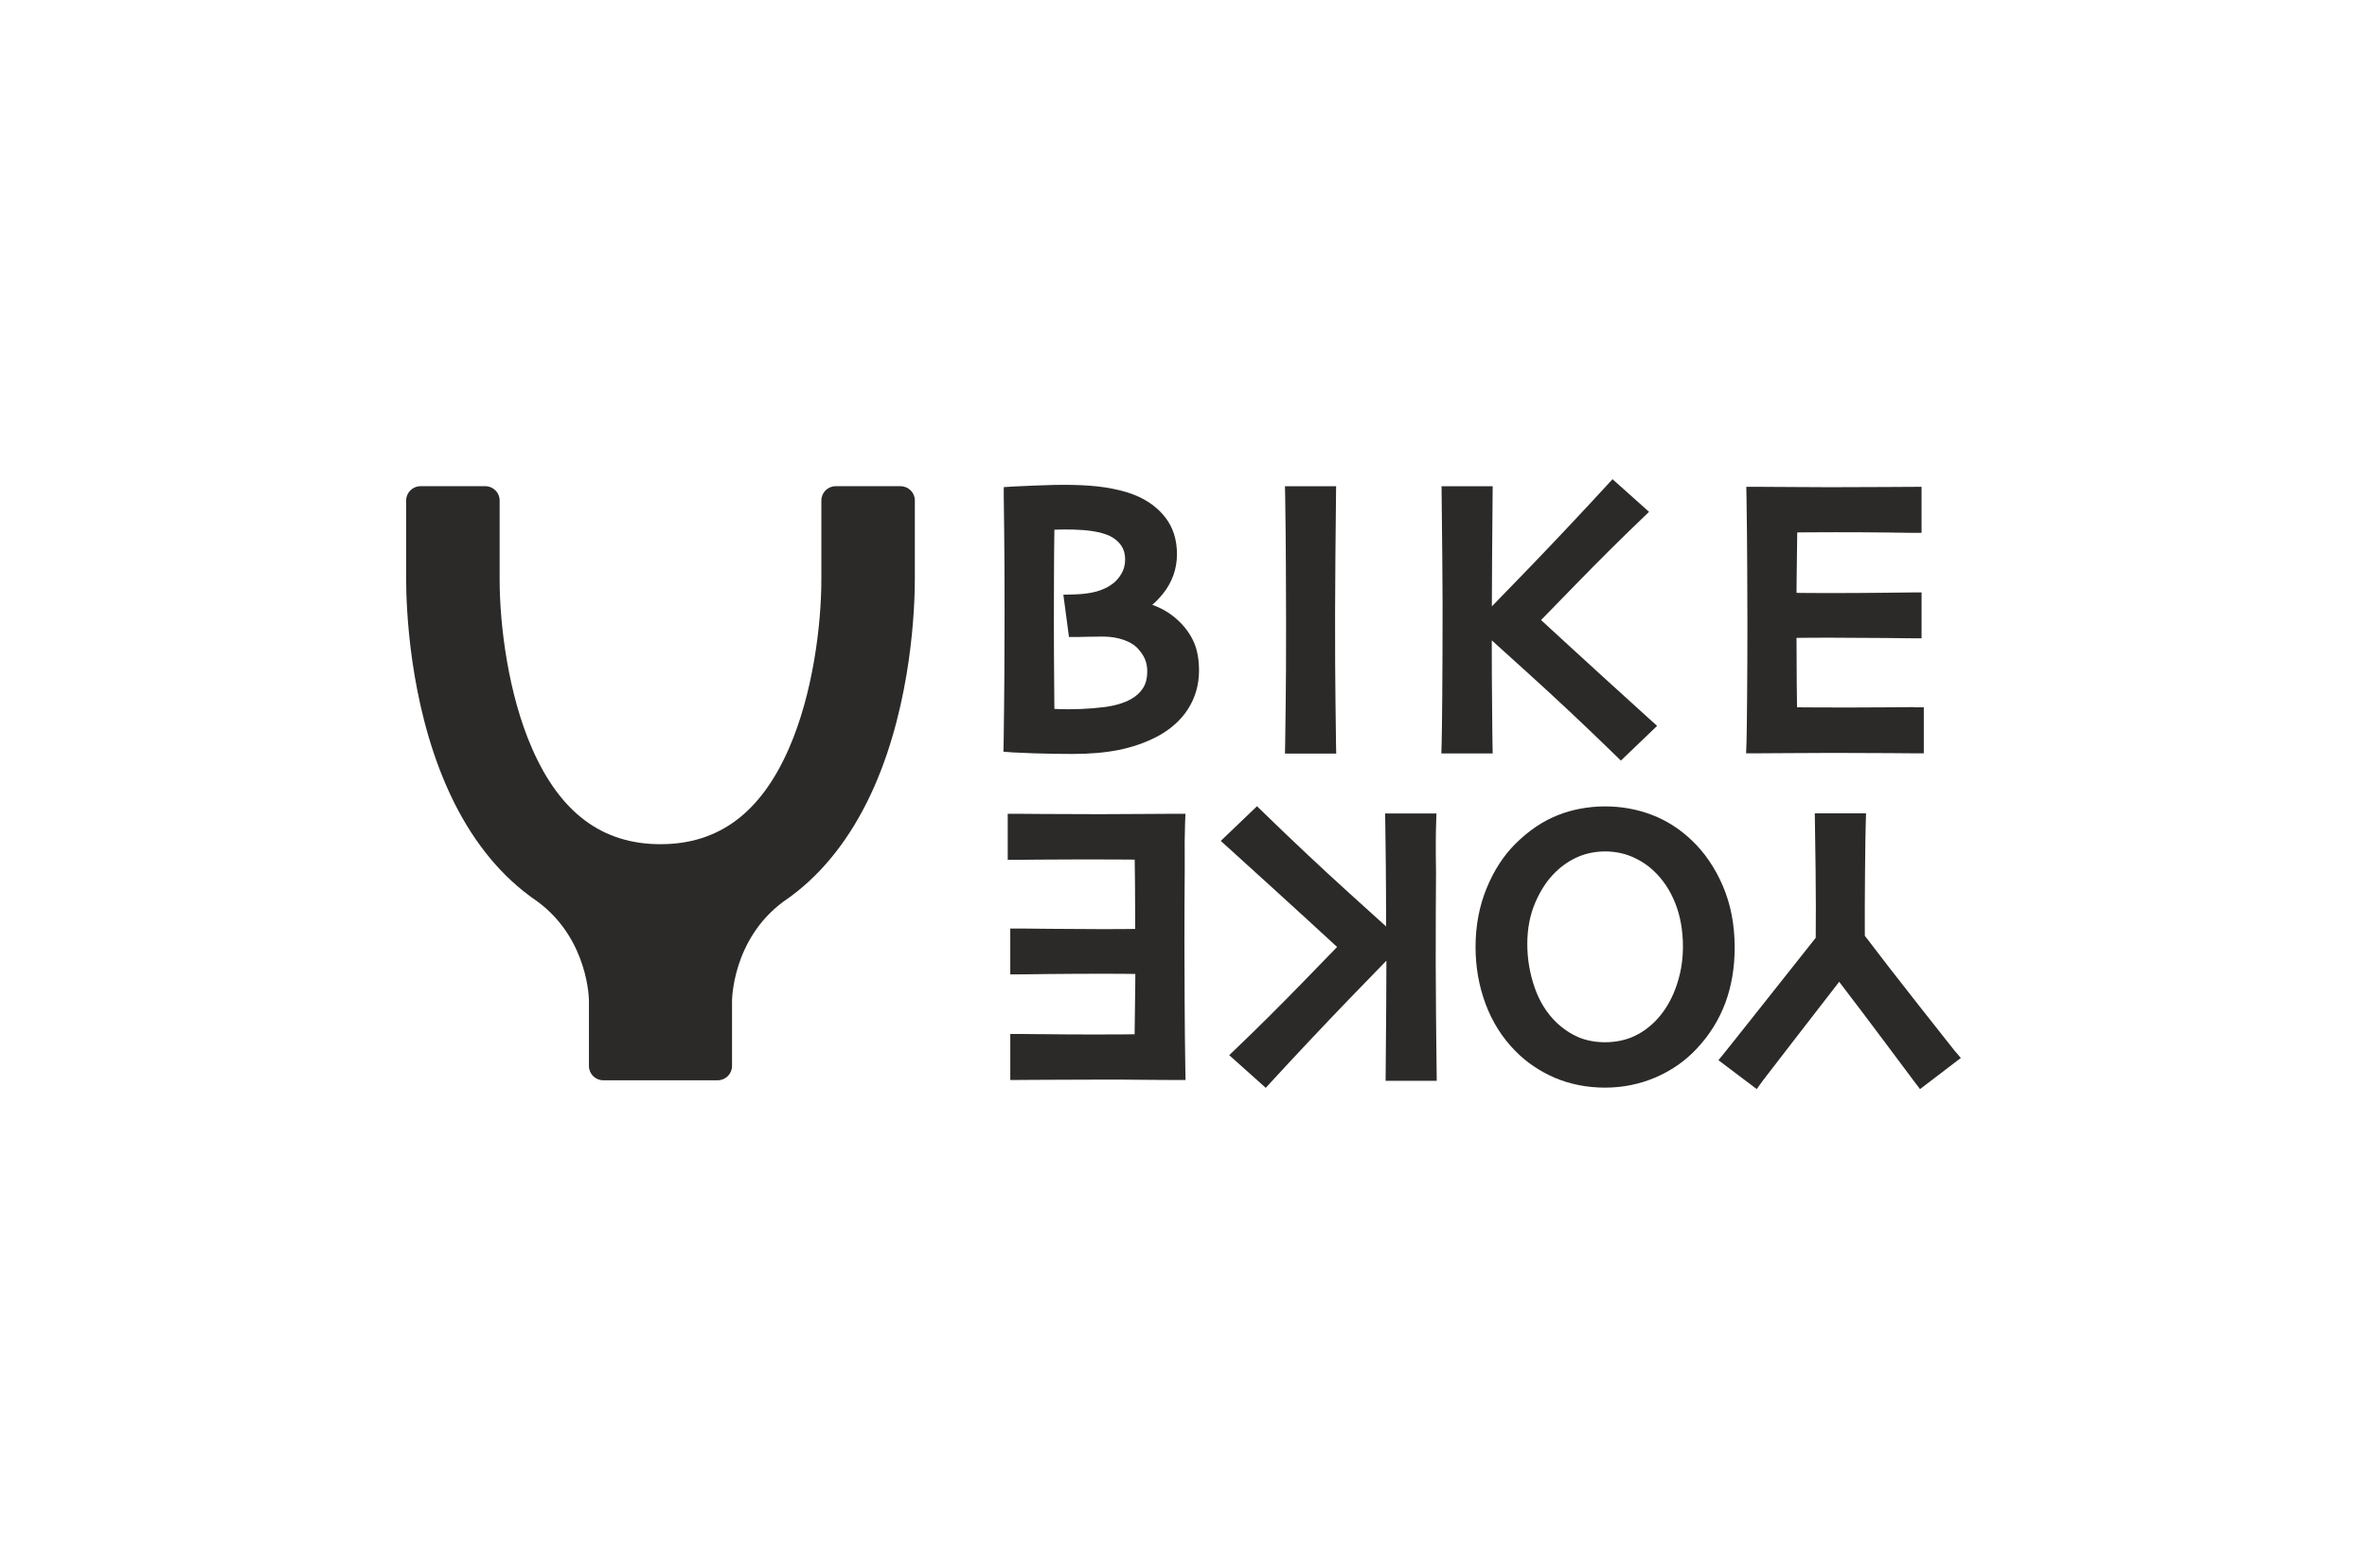 <?xml version="1.0" encoding="UTF-8"?>
<!DOCTYPE svg PUBLIC "-//W3C//DTD SVG 1.1//EN" "http://www.w3.org/Graphics/SVG/1.1/DTD/svg11.dtd">
<!-- Creator: CorelDRAW -->
<svg xmlns="http://www.w3.org/2000/svg" xml:space="preserve" width="40mm" height="26.5mm" version="1.1" style="shape-rendering:geometricPrecision; text-rendering:geometricPrecision; image-rendering:optimizeQuality; fill-rule:evenodd; clip-rule:evenodd"
viewBox="0 0 2285.71 1514.29"
 xmlns:xlink="http://www.w3.org/1999/xlink"
 xmlns:xodm="http://www.corel.com/coreldraw/odm/2003">
 <defs>
  <style type="text/css">
   <![CDATA[
    .fil0 {fill:none}
    .fil1 {fill:#2B2A29;fill-rule:nonzero}
   ]]>
  </style>
 </defs>
 <g id="Ebene_x0020_1">
  <rect class="fil0" x="-0" width="2285.71" height="1514.29"/>
  <g id="BikeYokeLogo.svg">
   <path class="fil1" d="M883.44 483.28c0,-7.69 -6.21,-13.8 -13.8,-13.8l-0.1 0 -62 0c-0.19,0 -0.39,0 -0.59,0 -7.69,0 -13.8,6.21 -13.8,13.8l0 0.1c0,20.9 0,59.83 0,75.9 0,44.55 -8.28,110.98 -31.45,163.71 -27.2,62 -67.71,92.16 -123.89,92.16 -56.18,0 -96.69,-30.16 -123.9,-92.16 -23.16,-52.73 -31.44,-119.17 -31.44,-163.71 0,-16.07 0,-54.9 0,-75.9l0 -0.1c0,-7.69 -6.21,-13.8 -13.8,-13.8 -0.19,0 -0.39,0 -0.59,0l-61.99 0 -0.1 0c-7.59,0 -13.8,6.21 -13.8,13.8 0,0.1 0,0.3 0,0.39 0,20.99 0,59.63 0,75.6 0,26.02 2.86,117.49 39.03,199.99 18.63,42.58 43.47,76.49 73.83,100.93 4.53,3.65 9.26,7.09 13.99,10.35 49.68,36.66 49.68,95.8 49.68,95.8l0 62.49c0,0.19 0,0.39 0,0.49 0,7.69 6.21,13.8 13.8,13.8l55.29 0 55.3 0c7.58,0 13.79,-6.21 13.79,-13.8 0,-0.19 0,-0.3 0,-0.49l0 -62.49c0,0 0,-59.14 49.68,-95.8 4.83,-3.26 9.46,-6.7 13.99,-10.35 30.26,-24.45 55.1,-58.35 73.82,-100.93 36.18,-82.5 39.03,-173.97 39.03,-199.99 0,-15.97 0,-54.61 0,-75.6 0,-0.2 0,-0.3 0,-0.39z"/>
   <path class="fil1" d="M1139.51 600.87c-6.7,-6.7 -14.59,-12.02 -23.47,-15.57 -1.08,-0.5 -2.26,-0.89 -3.34,-1.29 3.55,-2.95 6.8,-6.41 9.95,-10.25 9.17,-11.23 13.9,-24.25 13.9,-38.73 0,-13.8 -3.74,-25.73 -11.33,-35.49 -7.29,-9.36 -17.25,-16.66 -29.57,-21.58 -7.78,-3.15 -17.34,-5.52 -28.29,-7.3 -20.01,-3.05 -43.96,-2.86 -68.99,-1.77 -11.63,0.49 -18.23,0.79 -19.91,0.89l-9.17 0.59 0 9.17c0,0.79 0.19,11.43 0.39,31.93 0.29,20.3 0.39,47.9 0.39,82.7 0,18.43 -0.1,37.65 -0.2,57.95 -0.1,20.21 -0.39,41.69 -0.69,64.46l-0.19 9.27 9.17 0.69c1.48,0.1 8.58,0.39 21.19,0.89 12.52,0.39 24.65,0.59 36.57,0.59 16.46,0 31.34,-1.28 44.26,-3.85 13.21,-2.66 25.52,-6.9 36.57,-12.62 13.11,-6.8 23.36,-15.87 30.35,-26.71 7.1,-11.04 10.74,-23.66 10.74,-37.36 0,-10.25 -1.57,-19.22 -4.63,-26.61 -3.06,-7.19 -7.69,-13.99 -13.7,-20.01zm-65.94 -36.57c-4.23,3.05 -9.26,5.32 -14.89,6.9 -5.91,1.58 -12.91,2.56 -20.9,2.76l-10.94 0.3 5.42 40.81 8.67 0c1.38,0 4.14,-0.1 8.38,-0.2 4.04,-0.1 9.26,-0.19 15.86,-0.19 7.1,0 13.81,1.09 19.82,3.15 5.61,1.97 9.95,4.53 12.81,7.39 3.45,3.54 6.02,7.19 7.69,10.94 1.58,3.55 2.37,7.69 2.37,12.32 0,6.11 -1.28,11.34 -3.94,15.67 -2.75,4.43 -6.6,8.08 -11.82,10.94 -6.9,3.85 -15.67,6.41 -25.93,7.69 -14.29,1.77 -29.97,2.56 -47.8,1.77l-0.2 0 -0.19 -23.66c-0.2,-20.6 -0.3,-41.1 -0.3,-61.41 0,-8.77 0,-22.86 0.1,-42.38 0,-15.97 0.2,-31.14 0.39,-45.63 11.34,-0.39 25.73,-0.39 37.46,1.48 6.6,1.09 12.12,2.66 16.36,4.73 4.63,2.37 8.18,5.32 10.84,9.26 2.46,3.65 3.65,7.98 3.65,13.31 0,5.13 -1.18,9.66 -3.55,13.7 -2.46,4.23 -5.52,7.69 -9.36,10.35z"/>
   <path class="fil1" d="M1289.62 677.26c-0.3,-19.71 -0.39,-47.61 -0.39,-83.69 0,-14.19 0.1,-32.53 0.3,-54.99 0.19,-22.47 0.39,-42.19 0.59,-59.14l0.1 -9.95 -49.38 0 0.2 9.95c0.39,23.56 0.59,46.33 0.69,68.31 0.1,21.98 0.19,39.72 0.19,53.22 0,34.1 -0.09,60.32 -0.39,78.55 -0.2,18.23 -0.39,30.95 -0.49,38.05l-0.2 10.06 49.47 0 -0.19 -10.06c-0.1,-7.19 -0.3,-20.6 -0.5,-40.31z"/>
   <path class="fil1" d="M1516.22 624.53c-12.82,-11.73 -22.18,-20.31 -28.09,-25.82 7.3,-7.39 18.53,-19.03 33.91,-34.79 21.38,-21.98 42.49,-42.98 62.69,-62.29l7.69 -7.39 -35.28 -31.54 -6.61 7.19c-23.66,25.73 -48,51.55 -72.25,76.78 -16.46,17.05 -28.98,29.97 -37.65,38.83 0,-13.21 0.1,-28.09 0.2,-44.55 0.1,-22.87 0.29,-43.37 0.49,-61.51l0.1 -9.95 -49.38 0 0.1 9.95c0.19,18.83 0.39,37.46 0.59,55.69 0.2,18.23 0.3,34.3 0.3,48.1 0,34.1 -0.1,63.18 -0.3,87.43 -0.19,24.05 -0.39,39.73 -0.59,46.72l-0.3 10.15 49.58 0 -0.19 -10.06c-0.1,-7.09 -0.3,-19.91 -0.39,-38.44 -0.2,-15.08 -0.3,-35.29 -0.3,-60.71 7.69,7 19.71,17.84 36.07,32.62 26.02,23.56 53.62,49.38 81.81,76.88l6.79 6.61 34.99 -33.51 -7.88 -7.1c-29.87,-27.1 -55.4,-50.26 -76.1,-69.29z"/>
   <path class="fil1" d="M1848.19 682.78c-1.48,0 -8.27,0.1 -20.31,0.19 -12.02,0.1 -26.9,0.2 -44.55,0.2 -11.53,0 -22.27,0 -32.23,-0.1 -5.71,0 -11.03,-0.1 -15.77,-0.1l-0.29 -23.46c-0.1,-11.14 -0.21,-25.73 -0.21,-43.57 3.06,0 6.42,0 10.06,-0.1 7.89,-0.1 14.68,-0.1 20.3,-0.1 15.38,0 32.42,0.1 51.06,0.29l1.38 0c17.74,0.2 27.2,0.3 28.09,0.3l9.86 0 0 -44.26 -9.86 0c-1.09,0 -9.86,0.1 -26.41,0.3 -16.46,0.2 -35.09,0.3 -55.89,0.3 -5.72,0 -12.12,0 -19.42,-0.1 -3.26,0 -6.31,-0.1 -9.17,-0.1 0,-8.87 0.21,-18.14 0.3,-27.8 0.19,-10.15 0.29,-20.3 0.39,-30.55 3.15,0 6.6,0 10.55,-0.1 8.57,-0.1 17.25,-0.1 26.11,-0.1 20.3,0 37.36,0.1 51.06,0.29 13.79,0.2 21.29,0.3 22.47,0.3l9.86 0 0 -44.45 -33.12 0.19c-14.29,0.1 -32.63,0.2 -55.29,0.2 -13.41,0 -26.42,-0.1 -39.03,-0.2 -12.71,-0.1 -23.26,-0.19 -31.74,-0.19l-10.06 0 0.2 10.05c0.39,23.56 0.59,46.43 0.69,68.5 0.1,22.08 0.19,39.82 0.19,53.13 0,24.45 -0.1,48.1 -0.29,70.97 -0.21,22.77 -0.39,37.55 -0.59,44.45l-0.39 10.25 10.25 0c8.67,0 19.32,-0.1 31.83,-0.19 12.51,-0.1 26.22,-0.2 41.3,-0.2 21.68,0 39.91,0.1 54.6,0.2 14.78,0.1 22.67,0.19 23.75,0.19l9.86 0 0 -44.45 -9.56 0 0 -0.19z"/>
   <path class="fil1" d="M1886.83 1013.75c-1.18,-1.38 -7.99,-10.05 -34.4,-43.56 -20.11,-25.53 -37.55,-48.01 -51.65,-66.63 -0.1,-18.33 0,-38.83 0.2,-61.5 0.2,-23.95 0.49,-39.43 0.69,-46.52l0.29 -10.15 -49.48 0 0.79 56.09c0.29,23.65 0.29,44.65 0.1,64.06 -13.5,17.05 -30.95,39.13 -52.34,66.04l-24.25 30.55c-6.8,8.58 -10.45,13.11 -10.94,13.7l-6.41 7.89 36.96 27.9 5.91 -8.18c1.09,-1.47 14.49,-18.93 28.78,-37.35 15.58,-20.21 30.56,-39.53 44.95,-58.06 14.79,19.32 29.47,38.74 44.06,58.26 17.15,22.96 26.51,35.38 27.99,37.45l6.01 7.89 39.42 -30.06 -6.7 -7.79z"/>
   <path class="fil1" d="M1675.11 914.79c0,-21.78 -3.85,-41.69 -11.43,-59.33 -7.59,-17.65 -17.74,-32.43 -30.06,-44.06 -11.33,-10.85 -24.24,-19.13 -38.43,-24.54 -28.49,-11.04 -62.99,-10.94 -91.17,0.39 -14.39,5.71 -27.99,14.98 -40.61,27.5 -11.53,11.43 -20.9,25.92 -27.89,43.07 -7.1,17.25 -10.65,36.27 -10.65,56.67 0,19.22 3.26,37.65 9.66,54.8 6.41,17.35 16.07,32.62 28.58,45.34 10.74,11.04 23.75,19.82 38.63,26.22 14.79,6.21 31.05,9.36 48.3,9.36 17.05,0 33.51,-3.35 48.89,-9.95 15.47,-6.7 28.98,-16.17 40.12,-28.29 12.02,-12.91 21.09,-27.6 27.1,-43.76 5.91,-15.97 8.97,-34.01 8.97,-53.43zm-49.98 -0.29c0,13.99 -2.46,27.5 -7.29,40.31 -4.74,12.62 -11.43,23.26 -19.91,31.74 -6.6,6.5 -13.9,11.53 -21.87,14.88 -15.97,6.7 -36.77,6.51 -51.85,0.1 -7.69,-3.35 -14.78,-8.08 -21.09,-14.09 -9.36,-8.97 -16.46,-20.3 -21.09,-33.61 -4.83,-13.8 -7.19,-27.99 -7.19,-42.29 0,-14.69 2.57,-28.19 7.79,-40.21 5.12,-11.93 11.73,-21.88 19.71,-29.47 6.6,-6.41 13.99,-11.33 21.98,-14.69 7.88,-3.35 16.66,-5.02 25.82,-5.02 9.17,0 17.85,1.77 25.83,5.12 8.18,3.55 15.27,8.18 21.19,13.9 8.77,8.28 15.67,18.63 20.5,30.85 5.03,12.51 7.49,26.71 7.49,42.48z"/>
   <path class="fil1" d="M1386.81 795.63l0.3 -10.15 -49.58 0 0.19 10.06c0.1,7.09 0.3,19.91 0.49,38.34 0.2,15.08 0.2,35.29 0.3,60.72l-36.08 -32.63c-26.11,-23.66 -53.71,-49.58 -81.8,-76.88l-6.81 -6.61 -34.99 33.51 7.89 7.1c30.16,27.3 55.59,50.47 76.38,69.49 12.81,11.73 22.18,20.41 28.09,25.82 -7.29,7.39 -18.53,19.03 -33.81,34.79 -21.29,21.89 -42.38,42.88 -62.69,62.3l-7.69 7.39 35.29 31.54 6.6 -7.19c23.56,-25.63 47.9,-51.45 72.25,-76.78 16.46,-17.05 28.98,-29.97 37.65,-38.83 0,13.21 -0.1,28.09 -0.19,44.55 -0.1,22.87 -0.3,43.37 -0.5,61.51l-0.09 9.95 49.38 0 -0.1 -9.95c-0.19,-18.83 -0.49,-37.46 -0.59,-55.69 -0.19,-18.23 -0.29,-34.3 -0.29,-48.2 0,-34.1 0.1,-63.18 0.29,-87.33 -0.39,-24.15 -0.2,-39.73 0.1,-46.82z"/>
   <path class="fil1" d="M1144.34 796.03l0.39 -10.25 -10.25 0c-8.68,0 -19.32,0.1 -31.84,0.19 -12.52,0.1 -26.31,0.2 -41.3,0.2 -21.69,0 -39.92,-0.1 -54.61,-0.2 -14.78,-0.1 -22.67,-0.19 -23.75,-0.19l-9.86 0 0 44.45 9.86 0c1.48,0 8.18,-0.1 20.3,-0.19 12.03,-0.1 26.81,-0.2 44.45,-0.2 11.54,0 22.18,0 32.23,0.1 5.71,0 11.04,0.1 15.77,0.1l0.29 23.46c0.1,11.14 0.2,25.73 0.2,43.47 -3.06,0 -6.41,0 -10.05,0.1 -7.89,0.1 -14.69,0.1 -20.31,0.1 -15.38,0 -32.43,-0.1 -50.95,-0.3 -18.73,-0.19 -28.59,-0.29 -29.47,-0.29l-9.86 0 0 44.25 9.86 0c0.69,0 4.24,0 10.65,-0.1l15.77 -0.2c16.36,-0.19 34.99,-0.29 55.89,-0.29 5.72,0 12.13,0 19.42,0.1 3.26,0 6.31,0.1 9.17,0.1 0,8.87 -0.19,18.14 -0.3,27.8 -0.19,10.15 -0.29,20.3 -0.39,30.45 -3.15,0 -6.6,0 -10.55,0.1 -8.57,0.1 -17.25,0.1 -26.11,0.1 -20.41,0 -37.36,-0.1 -51.06,-0.3l-4.14 0c-11.14,-0.2 -17.25,-0.2 -18.34,-0.2l-9.86 0 0 44.46 33.12 -0.2c14.19,-0.1 32.63,-0.19 55.29,-0.19 13.41,0 26.42,0 39.03,0.19 12.71,0.1 23.26,0.2 31.74,0.2l10.06 0 -0.2 -10.06c-0.39,-23.55 -0.59,-46.42 -0.69,-68.5 -0.1,-22.07 -0.19,-39.82 -0.19,-53.13 0,-24.44 0.09,-48.1 0.29,-70.97 -0.2,-22.47 0,-37.35 0.3,-44.15z"/>
  </g>
 </g>
</svg>
